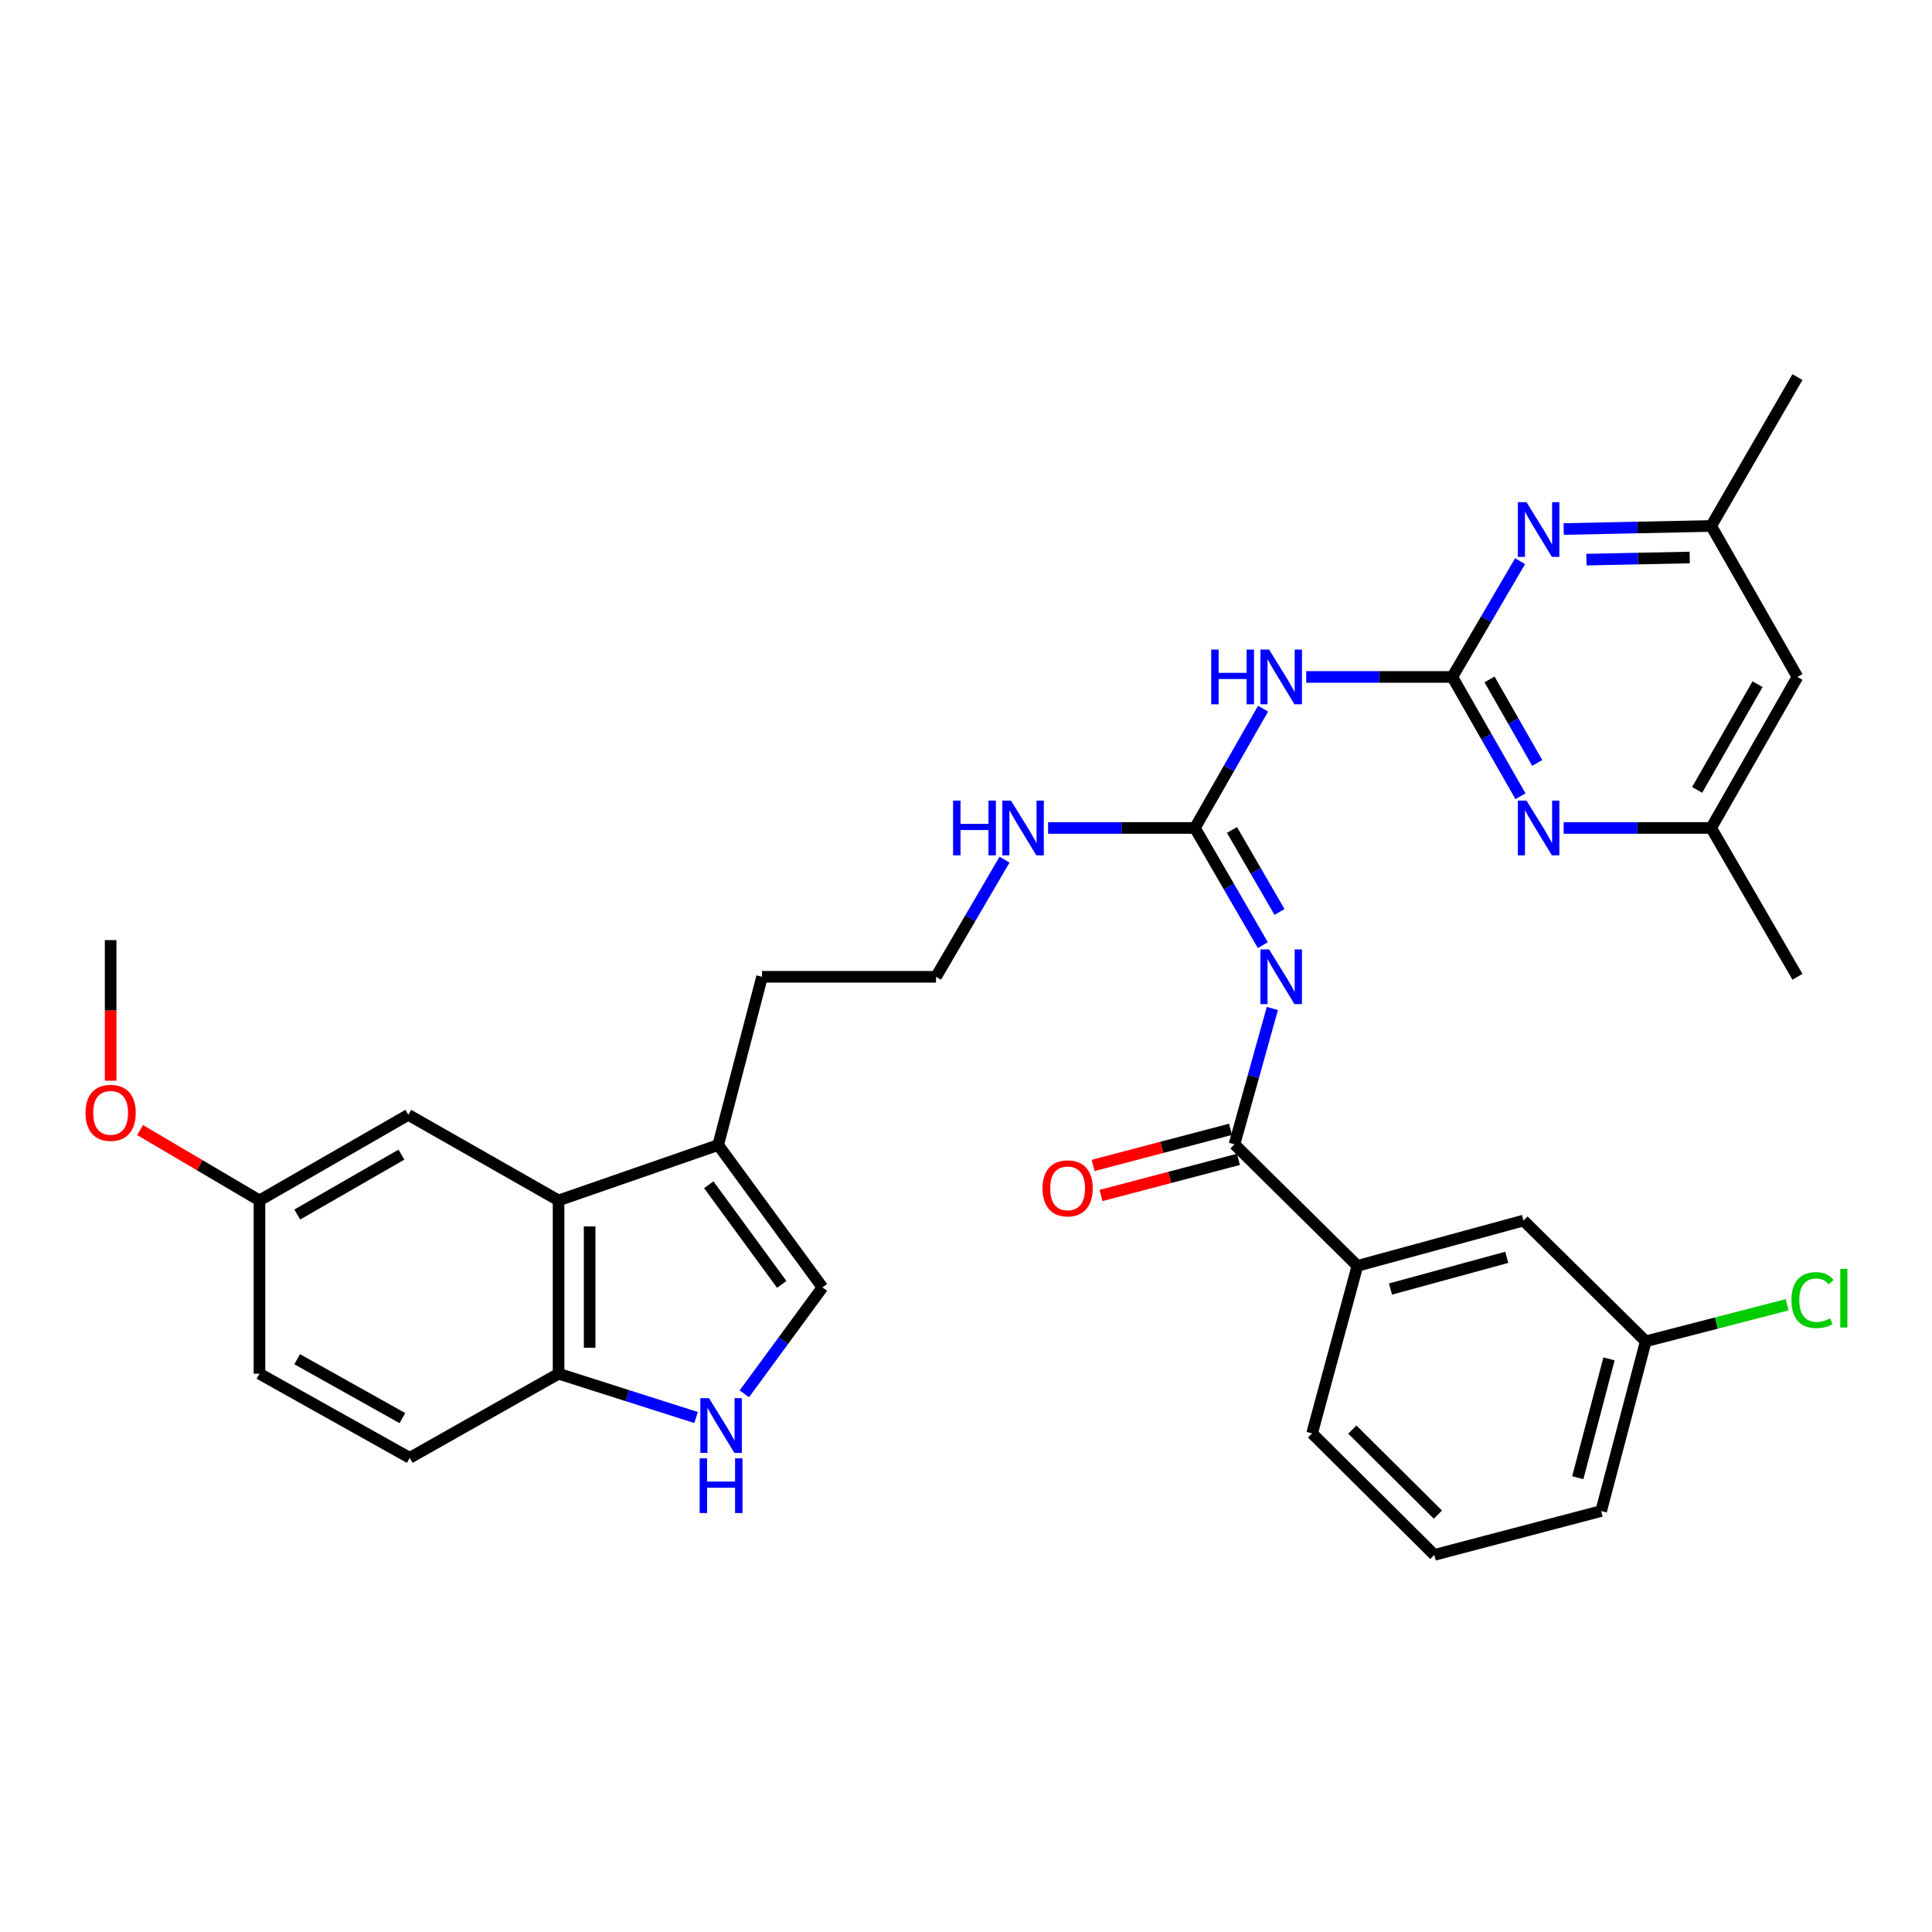 <?xml version='1.0' encoding='iso-8859-1'?>
<svg version='1.1' baseProfile='full'
              xmlns='http://www.w3.org/2000/svg'
                      xmlns:rdkit='http://www.rdkit.org/xml'
                      xmlns:xlink='http://www.w3.org/1999/xlink'
                  xml:space='preserve'
width='1000px' height='1000px' viewBox='0 0 1000 1000'>
<!-- END OF HEADER -->
<rect style='opacity:1.0;fill:#FFFFFF;stroke:none' width='1000' height='1000' x='0' y='0'> </rect>
<path class='bond-1' d='M 653.642,489.199 L 636.058,458.875' style='fill:none;fill-rule:evenodd;stroke:#0000FF;stroke-width:6px;stroke-linecap:butt;stroke-linejoin:miter;stroke-opacity:1' />
<path class='bond-1' d='M 636.058,458.875 L 618.475,428.552' style='fill:none;fill-rule:evenodd;stroke:#000000;stroke-width:6px;stroke-linecap:butt;stroke-linejoin:miter;stroke-opacity:1' />
<path class='bond-1' d='M 662.281,472.033 L 649.972,450.807' style='fill:none;fill-rule:evenodd;stroke:#0000FF;stroke-width:6px;stroke-linecap:butt;stroke-linejoin:miter;stroke-opacity:1' />
<path class='bond-1' d='M 649.972,450.807 L 637.664,429.58' style='fill:none;fill-rule:evenodd;stroke:#000000;stroke-width:6px;stroke-linecap:butt;stroke-linejoin:miter;stroke-opacity:1' />
<path class='bond-3' d='M 658.566,521.995 L 648.76,557.15' style='fill:none;fill-rule:evenodd;stroke:#0000FF;stroke-width:6px;stroke-linecap:butt;stroke-linejoin:miter;stroke-opacity:1' />
<path class='bond-3' d='M 648.76,557.15 L 638.955,592.304' style='fill:none;fill-rule:evenodd;stroke:#000000;stroke-width:6px;stroke-linecap:butt;stroke-linejoin:miter;stroke-opacity:1' />
<path class='bond-0' d='M 751.712,350.384 L 713.905,350.384' style='fill:none;fill-rule:evenodd;stroke:#000000;stroke-width:6px;stroke-linecap:butt;stroke-linejoin:miter;stroke-opacity:1' />
<path class='bond-0' d='M 713.905,350.384 L 676.098,350.384' style='fill:none;fill-rule:evenodd;stroke:#0000FF;stroke-width:6px;stroke-linecap:butt;stroke-linejoin:miter;stroke-opacity:1' />
<path class='bond-6' d='M 751.712,350.384 L 769.358,381.262' style='fill:none;fill-rule:evenodd;stroke:#000000;stroke-width:6px;stroke-linecap:butt;stroke-linejoin:miter;stroke-opacity:1' />
<path class='bond-6' d='M 769.358,381.262 L 787.003,412.141' style='fill:none;fill-rule:evenodd;stroke:#0000FF;stroke-width:6px;stroke-linecap:butt;stroke-linejoin:miter;stroke-opacity:1' />
<path class='bond-6' d='M 770.971,351.667 L 783.322,373.282' style='fill:none;fill-rule:evenodd;stroke:#000000;stroke-width:6px;stroke-linecap:butt;stroke-linejoin:miter;stroke-opacity:1' />
<path class='bond-6' d='M 783.322,373.282 L 795.674,394.897' style='fill:none;fill-rule:evenodd;stroke:#0000FF;stroke-width:6px;stroke-linecap:butt;stroke-linejoin:miter;stroke-opacity:1' />
<path class='bond-7' d='M 751.712,350.384 L 769.254,320.423' style='fill:none;fill-rule:evenodd;stroke:#000000;stroke-width:6px;stroke-linecap:butt;stroke-linejoin:miter;stroke-opacity:1' />
<path class='bond-7' d='M 769.254,320.423 L 786.796,290.462' style='fill:none;fill-rule:evenodd;stroke:#0000FF;stroke-width:6px;stroke-linecap:butt;stroke-linejoin:miter;stroke-opacity:1' />
<path class='bond-2' d='M 618.475,428.552 L 636.12,397.673' style='fill:none;fill-rule:evenodd;stroke:#000000;stroke-width:6px;stroke-linecap:butt;stroke-linejoin:miter;stroke-opacity:1' />
<path class='bond-2' d='M 636.12,397.673 L 653.766,366.794' style='fill:none;fill-rule:evenodd;stroke:#0000FF;stroke-width:6px;stroke-linecap:butt;stroke-linejoin:miter;stroke-opacity:1' />
<path class='bond-17' d='M 618.475,428.552 L 580.484,428.552' style='fill:none;fill-rule:evenodd;stroke:#000000;stroke-width:6px;stroke-linecap:butt;stroke-linejoin:miter;stroke-opacity:1' />
<path class='bond-17' d='M 580.484,428.552 L 542.494,428.552' style='fill:none;fill-rule:evenodd;stroke:#0000FF;stroke-width:6px;stroke-linecap:butt;stroke-linejoin:miter;stroke-opacity:1' />
<path class='bond-11' d='M 638.955,592.304 L 702.594,655.201' style='fill:none;fill-rule:evenodd;stroke:#000000;stroke-width:6px;stroke-linecap:butt;stroke-linejoin:miter;stroke-opacity:1' />
<path class='bond-15' d='M 636.91,584.526 L 601.35,593.876' style='fill:none;fill-rule:evenodd;stroke:#000000;stroke-width:6px;stroke-linecap:butt;stroke-linejoin:miter;stroke-opacity:1' />
<path class='bond-15' d='M 601.35,593.876 L 565.789,603.226' style='fill:none;fill-rule:evenodd;stroke:#FF0000;stroke-width:6px;stroke-linecap:butt;stroke-linejoin:miter;stroke-opacity:1' />
<path class='bond-15' d='M 641,600.082 L 605.44,609.432' style='fill:none;fill-rule:evenodd;stroke:#000000;stroke-width:6px;stroke-linecap:butt;stroke-linejoin:miter;stroke-opacity:1' />
<path class='bond-15' d='M 605.44,609.432 L 569.879,618.782' style='fill:none;fill-rule:evenodd;stroke:#FF0000;stroke-width:6px;stroke-linecap:butt;stroke-linejoin:miter;stroke-opacity:1' />
<path class='bond-4' d='M 385.253,721.451 L 405.476,693.902' style='fill:none;fill-rule:evenodd;stroke:#0000FF;stroke-width:6px;stroke-linecap:butt;stroke-linejoin:miter;stroke-opacity:1' />
<path class='bond-4' d='M 405.476,693.902 L 425.7,666.353' style='fill:none;fill-rule:evenodd;stroke:#000000;stroke-width:6px;stroke-linecap:butt;stroke-linejoin:miter;stroke-opacity:1' />
<path class='bond-35' d='M 360.283,733.703 L 324.697,722.367' style='fill:none;fill-rule:evenodd;stroke:#0000FF;stroke-width:6px;stroke-linecap:butt;stroke-linejoin:miter;stroke-opacity:1' />
<path class='bond-35' d='M 324.697,722.367 L 289.112,711.03' style='fill:none;fill-rule:evenodd;stroke:#000000;stroke-width:6px;stroke-linecap:butt;stroke-linejoin:miter;stroke-opacity:1' />
<path class='bond-5' d='M 289.112,621.335 L 371.738,592.67' style='fill:none;fill-rule:evenodd;stroke:#000000;stroke-width:6px;stroke-linecap:butt;stroke-linejoin:miter;stroke-opacity:1' />
<path class='bond-10' d='M 289.112,621.335 L 289.112,711.03' style='fill:none;fill-rule:evenodd;stroke:#000000;stroke-width:6px;stroke-linecap:butt;stroke-linejoin:miter;stroke-opacity:1' />
<path class='bond-10' d='M 305.196,634.79 L 305.196,697.576' style='fill:none;fill-rule:evenodd;stroke:#000000;stroke-width:6px;stroke-linecap:butt;stroke-linejoin:miter;stroke-opacity:1' />
<path class='bond-14' d='M 289.112,621.335 L 211.337,577.042' style='fill:none;fill-rule:evenodd;stroke:#000000;stroke-width:6px;stroke-linecap:butt;stroke-linejoin:miter;stroke-opacity:1' />
<path class='bond-13' d='M 809.354,428.552 L 847.532,428.552' style='fill:none;fill-rule:evenodd;stroke:#0000FF;stroke-width:6px;stroke-linecap:butt;stroke-linejoin:miter;stroke-opacity:1' />
<path class='bond-13' d='M 847.532,428.552 L 885.709,428.552' style='fill:none;fill-rule:evenodd;stroke:#000000;stroke-width:6px;stroke-linecap:butt;stroke-linejoin:miter;stroke-opacity:1' />
<path class='bond-12' d='M 809.355,273.824 L 847.532,273.033' style='fill:none;fill-rule:evenodd;stroke:#0000FF;stroke-width:6px;stroke-linecap:butt;stroke-linejoin:miter;stroke-opacity:1' />
<path class='bond-12' d='M 847.532,273.033 L 885.709,272.243' style='fill:none;fill-rule:evenodd;stroke:#000000;stroke-width:6px;stroke-linecap:butt;stroke-linejoin:miter;stroke-opacity:1' />
<path class='bond-12' d='M 821.141,289.667 L 847.865,289.114' style='fill:none;fill-rule:evenodd;stroke:#0000FF;stroke-width:6px;stroke-linecap:butt;stroke-linejoin:miter;stroke-opacity:1' />
<path class='bond-12' d='M 847.865,289.114 L 874.589,288.56' style='fill:none;fill-rule:evenodd;stroke:#000000;stroke-width:6px;stroke-linecap:butt;stroke-linejoin:miter;stroke-opacity:1' />
<path class='bond-8' d='M 425.7,666.353 L 371.738,592.67' style='fill:none;fill-rule:evenodd;stroke:#000000;stroke-width:6px;stroke-linecap:butt;stroke-linejoin:miter;stroke-opacity:1' />
<path class='bond-8' d='M 404.629,664.803 L 366.856,613.226' style='fill:none;fill-rule:evenodd;stroke:#000000;stroke-width:6px;stroke-linecap:butt;stroke-linejoin:miter;stroke-opacity:1' />
<path class='bond-9' d='M 371.738,592.67 L 394.435,505.585' style='fill:none;fill-rule:evenodd;stroke:#000000;stroke-width:6px;stroke-linecap:butt;stroke-linejoin:miter;stroke-opacity:1' />
<path class='bond-19' d='M 289.112,711.03 L 212.078,754.573' style='fill:none;fill-rule:evenodd;stroke:#000000;stroke-width:6px;stroke-linecap:butt;stroke-linejoin:miter;stroke-opacity:1' />
<path class='bond-18' d='M 702.594,655.201 L 788.562,631.754' style='fill:none;fill-rule:evenodd;stroke:#000000;stroke-width:6px;stroke-linecap:butt;stroke-linejoin:miter;stroke-opacity:1' />
<path class='bond-18' d='M 719.721,667.201 L 779.899,650.788' style='fill:none;fill-rule:evenodd;stroke:#000000;stroke-width:6px;stroke-linecap:butt;stroke-linejoin:miter;stroke-opacity:1' />
<path class='bond-27' d='M 702.594,655.201 L 679.138,741.92' style='fill:none;fill-rule:evenodd;stroke:#000000;stroke-width:6px;stroke-linecap:butt;stroke-linejoin:miter;stroke-opacity:1' />
<path class='bond-16' d='M 885.709,272.243 L 930.36,350.384' style='fill:none;fill-rule:evenodd;stroke:#000000;stroke-width:6px;stroke-linecap:butt;stroke-linejoin:miter;stroke-opacity:1' />
<path class='bond-29' d='M 885.709,272.243 L 930.36,195.192' style='fill:none;fill-rule:evenodd;stroke:#000000;stroke-width:6px;stroke-linecap:butt;stroke-linejoin:miter;stroke-opacity:1' />
<path class='bond-30' d='M 885.709,428.552 L 930.36,505.585' style='fill:none;fill-rule:evenodd;stroke:#000000;stroke-width:6px;stroke-linecap:butt;stroke-linejoin:miter;stroke-opacity:1' />
<path class='bond-34' d='M 885.709,428.552 L 930.36,350.384' style='fill:none;fill-rule:evenodd;stroke:#000000;stroke-width:6px;stroke-linecap:butt;stroke-linejoin:miter;stroke-opacity:1' />
<path class='bond-34' d='M 878.441,408.849 L 909.696,354.131' style='fill:none;fill-rule:evenodd;stroke:#000000;stroke-width:6px;stroke-linecap:butt;stroke-linejoin:miter;stroke-opacity:1' />
<path class='bond-20' d='M 211.337,577.042 L 134.295,621.335' style='fill:none;fill-rule:evenodd;stroke:#000000;stroke-width:6px;stroke-linecap:butt;stroke-linejoin:miter;stroke-opacity:1' />
<path class='bond-20' d='M 207.797,597.63 L 153.868,628.635' style='fill:none;fill-rule:evenodd;stroke:#000000;stroke-width:6px;stroke-linecap:butt;stroke-linejoin:miter;stroke-opacity:1' />
<path class='bond-24' d='M 519.948,444.942 L 502.222,475.264' style='fill:none;fill-rule:evenodd;stroke:#0000FF;stroke-width:6px;stroke-linecap:butt;stroke-linejoin:miter;stroke-opacity:1' />
<path class='bond-24' d='M 502.222,475.264 L 484.496,505.585' style='fill:none;fill-rule:evenodd;stroke:#000000;stroke-width:6px;stroke-linecap:butt;stroke-linejoin:miter;stroke-opacity:1' />
<path class='bond-21' d='M 788.562,631.754 L 851.835,694.267' style='fill:none;fill-rule:evenodd;stroke:#000000;stroke-width:6px;stroke-linecap:butt;stroke-linejoin:miter;stroke-opacity:1' />
<path class='bond-36' d='M 212.078,754.573 L 134.295,711.03' style='fill:none;fill-rule:evenodd;stroke:#000000;stroke-width:6px;stroke-linecap:butt;stroke-linejoin:miter;stroke-opacity:1' />
<path class='bond-36' d='M 208.267,734.007 L 153.819,703.527' style='fill:none;fill-rule:evenodd;stroke:#000000;stroke-width:6px;stroke-linecap:butt;stroke-linejoin:miter;stroke-opacity:1' />
<path class='bond-22' d='M 134.295,621.335 L 134.295,711.03' style='fill:none;fill-rule:evenodd;stroke:#000000;stroke-width:6px;stroke-linecap:butt;stroke-linejoin:miter;stroke-opacity:1' />
<path class='bond-26' d='M 134.295,621.335 L 103.396,603.121' style='fill:none;fill-rule:evenodd;stroke:#000000;stroke-width:6px;stroke-linecap:butt;stroke-linejoin:miter;stroke-opacity:1' />
<path class='bond-26' d='M 103.396,603.121 L 72.497,584.906' style='fill:none;fill-rule:evenodd;stroke:#FF0000;stroke-width:6px;stroke-linecap:butt;stroke-linejoin:miter;stroke-opacity:1' />
<path class='bond-23' d='M 851.835,694.267 L 888.423,684.807' style='fill:none;fill-rule:evenodd;stroke:#000000;stroke-width:6px;stroke-linecap:butt;stroke-linejoin:miter;stroke-opacity:1' />
<path class='bond-23' d='M 888.423,684.807 L 925.012,675.346' style='fill:none;fill-rule:evenodd;stroke:#00CC00;stroke-width:6px;stroke-linecap:butt;stroke-linejoin:miter;stroke-opacity:1' />
<path class='bond-33' d='M 851.835,694.267 L 828.754,782.112' style='fill:none;fill-rule:evenodd;stroke:#000000;stroke-width:6px;stroke-linecap:butt;stroke-linejoin:miter;stroke-opacity:1' />
<path class='bond-33' d='M 832.817,703.357 L 816.66,764.848' style='fill:none;fill-rule:evenodd;stroke:#000000;stroke-width:6px;stroke-linecap:butt;stroke-linejoin:miter;stroke-opacity:1' />
<path class='bond-25' d='M 484.496,505.585 L 394.435,505.585' style='fill:none;fill-rule:evenodd;stroke:#000000;stroke-width:6px;stroke-linecap:butt;stroke-linejoin:miter;stroke-opacity:1' />
<path class='bond-32' d='M 57.262,559.372 L 57.262,522.989' style='fill:none;fill-rule:evenodd;stroke:#FF0000;stroke-width:6px;stroke-linecap:butt;stroke-linejoin:miter;stroke-opacity:1' />
<path class='bond-32' d='M 57.262,522.989 L 57.262,486.606' style='fill:none;fill-rule:evenodd;stroke:#000000;stroke-width:6px;stroke-linecap:butt;stroke-linejoin:miter;stroke-opacity:1' />
<path class='bond-28' d='M 679.138,741.92 L 742.41,804.808' style='fill:none;fill-rule:evenodd;stroke:#000000;stroke-width:6px;stroke-linecap:butt;stroke-linejoin:miter;stroke-opacity:1' />
<path class='bond-28' d='M 699.967,739.946 L 744.258,783.968' style='fill:none;fill-rule:evenodd;stroke:#000000;stroke-width:6px;stroke-linecap:butt;stroke-linejoin:miter;stroke-opacity:1' />
<path class='bond-31' d='M 742.41,804.808 L 828.754,782.112' style='fill:none;fill-rule:evenodd;stroke:#000000;stroke-width:6px;stroke-linecap:butt;stroke-linejoin:miter;stroke-opacity:1' />
<path  class='atom-0' d='M 656.883 491.425
L 666.163 506.425
Q 667.083 507.905, 668.563 510.585
Q 670.043 513.265, 670.123 513.425
L 670.123 491.425
L 673.883 491.425
L 673.883 519.745
L 670.003 519.745
L 660.043 503.345
Q 658.883 501.425, 657.643 499.225
Q 656.443 497.025, 656.083 496.345
L 656.083 519.745
L 652.403 519.745
L 652.403 491.425
L 656.883 491.425
' fill='#0000FF'/>
<path  class='atom-3' d='M 626.923 336.224
L 630.763 336.224
L 630.763 348.264
L 645.243 348.264
L 645.243 336.224
L 649.083 336.224
L 649.083 364.544
L 645.243 364.544
L 645.243 351.464
L 630.763 351.464
L 630.763 364.544
L 626.923 364.544
L 626.923 336.224
' fill='#0000FF'/>
<path  class='atom-3' d='M 656.883 336.224
L 666.163 351.224
Q 667.083 352.704, 668.563 355.384
Q 670.043 358.064, 670.123 358.224
L 670.123 336.224
L 673.883 336.224
L 673.883 364.544
L 670.003 364.544
L 660.043 348.144
Q 658.883 346.224, 657.643 344.024
Q 656.443 341.824, 656.083 341.144
L 656.083 364.544
L 652.403 364.544
L 652.403 336.224
L 656.883 336.224
' fill='#0000FF'/>
<path  class='atom-5' d='M 366.971 723.668
L 376.251 738.668
Q 377.171 740.148, 378.651 742.828
Q 380.131 745.508, 380.211 745.668
L 380.211 723.668
L 383.971 723.668
L 383.971 751.988
L 380.091 751.988
L 370.131 735.588
Q 368.971 733.668, 367.731 731.468
Q 366.531 729.268, 366.171 728.588
L 366.171 751.988
L 362.491 751.988
L 362.491 723.668
L 366.971 723.668
' fill='#0000FF'/>
<path  class='atom-5' d='M 362.151 754.82
L 365.991 754.82
L 365.991 766.86
L 380.471 766.86
L 380.471 754.82
L 384.311 754.82
L 384.311 783.14
L 380.471 783.14
L 380.471 770.06
L 365.991 770.06
L 365.991 783.14
L 362.151 783.14
L 362.151 754.82
' fill='#0000FF'/>
<path  class='atom-7' d='M 790.121 414.392
L 799.401 429.392
Q 800.321 430.872, 801.801 433.552
Q 803.281 436.232, 803.361 436.392
L 803.361 414.392
L 807.121 414.392
L 807.121 442.712
L 803.241 442.712
L 793.281 426.312
Q 792.121 424.392, 790.881 422.192
Q 789.681 419.992, 789.321 419.312
L 789.321 442.712
L 785.641 442.712
L 785.641 414.392
L 790.121 414.392
' fill='#0000FF'/>
<path  class='atom-8' d='M 790.121 259.932
L 799.401 274.932
Q 800.321 276.412, 801.801 279.092
Q 803.281 281.772, 803.361 281.932
L 803.361 259.932
L 807.121 259.932
L 807.121 288.252
L 803.241 288.252
L 793.281 271.852
Q 792.121 269.932, 790.881 267.732
Q 789.681 265.532, 789.321 264.852
L 789.321 288.252
L 785.641 288.252
L 785.641 259.932
L 790.121 259.932
' fill='#0000FF'/>
<path  class='atom-16' d='M 539.602 615.089
Q 539.602 608.289, 542.962 604.489
Q 546.322 600.689, 552.602 600.689
Q 558.882 600.689, 562.242 604.489
Q 565.602 608.289, 565.602 615.089
Q 565.602 621.969, 562.202 625.889
Q 558.802 629.769, 552.602 629.769
Q 546.362 629.769, 542.962 625.889
Q 539.602 622.009, 539.602 615.089
M 552.602 626.569
Q 556.922 626.569, 559.242 623.689
Q 561.602 620.769, 561.602 615.089
Q 561.602 609.529, 559.242 606.729
Q 556.922 603.889, 552.602 603.889
Q 548.282 603.889, 545.922 606.689
Q 543.602 609.489, 543.602 615.089
Q 543.602 620.809, 545.922 623.689
Q 548.282 626.569, 552.602 626.569
' fill='#FF0000'/>
<path  class='atom-18' d='M 493.311 414.392
L 497.151 414.392
L 497.151 426.432
L 511.631 426.432
L 511.631 414.392
L 515.471 414.392
L 515.471 442.712
L 511.631 442.712
L 511.631 429.632
L 497.151 429.632
L 497.151 442.712
L 493.311 442.712
L 493.311 414.392
' fill='#0000FF'/>
<path  class='atom-18' d='M 523.271 414.392
L 532.551 429.392
Q 533.471 430.872, 534.951 433.552
Q 536.431 436.232, 536.511 436.392
L 536.511 414.392
L 540.271 414.392
L 540.271 442.712
L 536.391 442.712
L 526.431 426.312
Q 525.271 424.392, 524.031 422.192
Q 522.831 419.992, 522.471 419.312
L 522.471 442.712
L 518.791 442.712
L 518.791 414.392
L 523.271 414.392
' fill='#0000FF'/>
<path  class='atom-24' d='M 927.241 672.926
Q 927.241 665.886, 930.521 662.206
Q 933.841 658.486, 940.121 658.486
Q 945.961 658.486, 949.081 662.606
L 946.441 664.766
Q 944.161 661.766, 940.121 661.766
Q 935.841 661.766, 933.561 664.646
Q 931.321 667.486, 931.321 672.926
Q 931.321 678.526, 933.641 681.406
Q 936.001 684.286, 940.561 684.286
Q 943.681 684.286, 947.321 682.406
L 948.441 685.406
Q 946.961 686.366, 944.721 686.926
Q 942.481 687.486, 940.001 687.486
Q 933.841 687.486, 930.521 683.726
Q 927.241 679.966, 927.241 672.926
' fill='#00CC00'/>
<path  class='atom-24' d='M 952.521 656.766
L 956.201 656.766
L 956.201 687.126
L 952.521 687.126
L 952.521 656.766
' fill='#00CC00'/>
<path  class='atom-27' d='M 44.262 576.005
Q 44.262 569.205, 47.622 565.405
Q 50.982 561.605, 57.262 561.605
Q 63.542 561.605, 66.902 565.405
Q 70.262 569.205, 70.262 576.005
Q 70.262 582.885, 66.862 586.805
Q 63.462 590.685, 57.262 590.685
Q 51.022 590.685, 47.622 586.805
Q 44.262 582.925, 44.262 576.005
M 57.262 587.485
Q 61.582 587.485, 63.902 584.605
Q 66.262 581.685, 66.262 576.005
Q 66.262 570.445, 63.902 567.645
Q 61.582 564.805, 57.262 564.805
Q 52.942 564.805, 50.582 567.605
Q 48.262 570.405, 48.262 576.005
Q 48.262 581.725, 50.582 584.605
Q 52.942 587.485, 57.262 587.485
' fill='#FF0000'/>
</svg>
